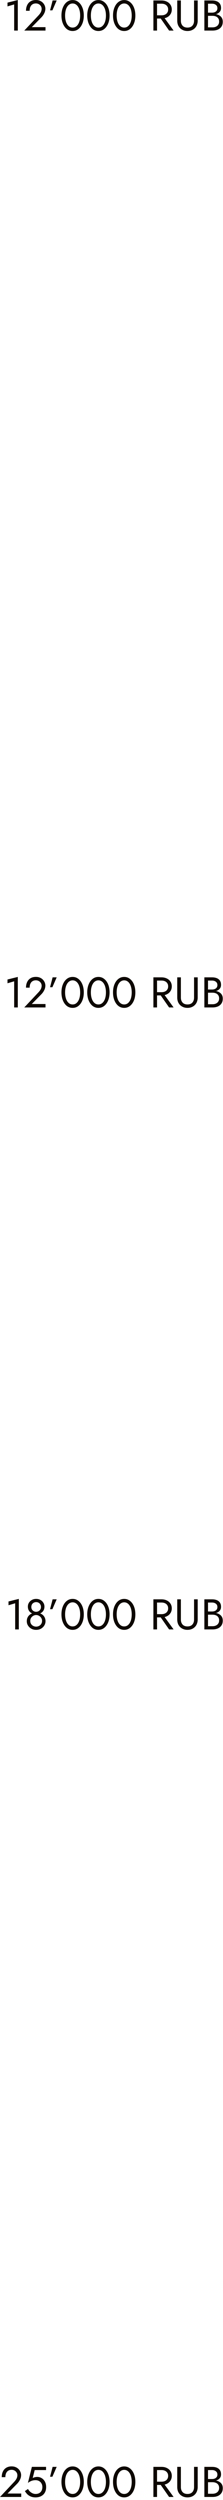 <?xml version="1.0" encoding="UTF-8"?> <svg xmlns="http://www.w3.org/2000/svg" viewBox="0 0 124.353 1393.305" fill="none"><path d="M4.178 3.572V1.462L9.932 0.024V17.046H7.894V2.469L4.178 3.572Z" fill="#0D0802"></path><path d="M13.533 17.046L21.468 8.583C21.836 8.183 22.148 7.792 22.403 7.408C22.675 7.009 22.875 6.609 23.003 6.21C23.147 5.794 23.219 5.362 23.219 4.915C23.219 4.547 23.147 4.188 23.003 3.836C22.859 3.484 22.643 3.165 22.356 2.877C22.084 2.589 21.748 2.358 21.349 2.182C20.949 2.006 20.493 1.918 19.982 1.918C19.263 1.918 18.639 2.086 18.112 2.421C17.6 2.741 17.209 3.213 16.937 3.836C16.665 4.443 16.53 5.171 16.53 6.018H14.492C14.492 4.819 14.708 3.772 15.139 2.877C15.571 1.966 16.194 1.263 17.009 0.767C17.84 0.256 18.831 0 19.982 0C20.909 0 21.708 0.16 22.379 0.479C23.051 0.783 23.602 1.183 24.034 1.678C24.465 2.158 24.785 2.677 24.993 3.237C25.201 3.796 25.304 4.331 25.304 4.843C25.304 5.706 25.097 6.561 24.681 7.408C24.266 8.255 23.73 9.015 23.075 9.686L17.728 15.128H25.376V17.046H13.533Z" fill="#0D0802"></path><path d="M29.34 0.264H31.618L29.22 5.778H27.902L29.34 0.264Z" fill="#0D0802"></path><path d="M36.302 8.655C36.302 9.63 36.398 10.533 36.59 11.364C36.782 12.179 37.062 12.891 37.429 13.498C37.797 14.089 38.236 14.553 38.748 14.888C39.275 15.208 39.859 15.368 40.498 15.368C41.153 15.368 41.737 15.208 42.248 14.888C42.76 14.553 43.199 14.089 43.567 13.498C43.934 12.891 44.214 12.179 44.406 11.364C44.598 10.533 44.694 9.63 44.694 8.655C44.694 7.68 44.598 6.785 44.406 5.97C44.214 5.139 43.934 4.427 43.567 3.836C43.199 3.229 42.76 2.765 42.248 2.445C41.737 2.11 41.153 1.942 40.498 1.942C39.859 1.942 39.275 2.11 38.748 2.445C38.236 2.765 37.797 3.229 37.429 3.836C37.062 4.427 36.782 5.139 36.59 5.97C36.398 6.785 36.302 7.68 36.302 8.655ZM34.264 8.655C34.264 6.977 34.528 5.49 35.056 4.196C35.583 2.901 36.31 1.886 37.237 1.151C38.18 0.4 39.267 0.024 40.498 0.024C41.729 0.024 42.807 0.4 43.735 1.151C44.678 1.886 45.413 2.901 45.94 4.196C46.468 5.49 46.731 6.977 46.731 8.655C46.731 10.333 46.468 11.82 45.94 13.114C45.413 14.409 44.678 15.432 43.735 16.183C42.807 16.918 41.729 17.286 40.498 17.286C39.267 17.286 38.18 16.918 37.237 16.183C36.31 15.432 35.583 14.409 35.056 13.114C34.528 11.82 34.264 10.333 34.264 8.655Z" fill="#0D0802"></path><path d="M50.678 8.655C50.678 9.63 50.774 10.533 50.966 11.364C51.157 12.179 51.437 12.891 51.805 13.498C52.172 14.089 52.612 14.553 53.124 14.888C53.651 15.208 54.234 15.368 54.874 15.368C55.529 15.368 56.112 15.208 56.624 14.888C57.135 14.553 57.575 14.089 57.942 13.498C58.31 12.891 58.59 12.179 58.782 11.364C58.973 10.533 59.069 9.63 59.069 8.655C59.069 7.68 58.973 6.785 58.782 5.97C58.59 5.139 58.31 4.427 57.942 3.836C57.575 3.229 57.135 2.765 56.624 2.445C56.112 2.11 55.529 1.942 54.874 1.942C54.234 1.942 53.651 2.11 53.124 2.445C52.612 2.765 52.172 3.229 51.805 3.836C51.437 4.427 51.157 5.139 50.966 5.97C50.774 6.785 50.678 7.68 50.678 8.655ZM48.64 8.655C48.64 6.977 48.904 5.49 49.431 4.196C49.959 2.901 50.686 1.886 51.613 1.151C52.556 0.4 53.643 0.024 54.874 0.024C56.104 0.024 57.183 0.4 58.11 1.151C59.053 1.886 59.788 2.901 60.316 4.196C60.843 5.49 61.107 6.977 61.107 8.655C61.107 10.333 60.843 11.82 60.316 13.114C59.788 14.409 59.053 15.432 58.11 16.183C57.183 16.918 56.104 17.286 54.874 17.286C53.643 17.286 52.556 16.918 51.613 16.183C50.686 15.432 49.959 14.409 49.431 13.114C48.904 11.82 48.64 10.333 48.64 8.655Z" fill="#0D0802"></path><path d="M65.054 8.655C65.054 9.63 65.149 10.533 65.341 11.364C65.533 12.179 65.813 12.891 66.18 13.498C66.548 14.089 66.988 14.553 67.499 14.888C68.026 15.208 68.61 15.368 69.249 15.368C69.904 15.368 70.488 15.208 70.999 14.888C71.511 14.553 71.95 14.089 72.318 13.498C72.686 12.891 72.965 12.179 73.157 11.364C73.349 10.533 73.445 9.63 73.445 8.655C73.445 7.68 73.349 6.785 73.157 5.97C72.965 5.139 72.686 4.427 72.318 3.836C71.95 3.229 71.511 2.765 70.999 2.445C70.488 2.11 69.904 1.942 69.249 1.942C68.61 1.942 68.026 2.11 67.499 2.445C66.988 2.765 66.548 3.229 66.18 3.836C65.813 4.427 65.533 5.139 65.341 5.97C65.149 6.785 65.054 7.68 65.054 8.655ZM63.016 8.655C63.016 6.977 63.279 5.49 63.807 4.196C64.334 2.901 65.062 1.886 65.988 1.151C66.932 0.4 68.018 0.024 69.249 0.024C70.48 0.024 71.559 0.4 72.486 1.151C73.429 1.886 74.164 2.901 74.691 4.196C75.219 5.49 75.483 6.977 75.483 8.655C75.483 10.333 75.219 11.82 74.691 13.114C74.164 14.409 73.429 15.432 72.486 16.183C71.559 16.918 70.48 17.286 69.249 17.286C68.018 17.286 66.932 16.918 65.988 16.183C65.062 15.432 64.334 14.409 63.807 13.114C63.279 11.82 63.016 10.333 63.016 8.655Z" fill="#0D0802"></path><path d="M88.535 8.775H90.813L96.806 17.046H94.289L88.535 8.775ZM85.538 0.264H87.576V17.046H85.538V0.264ZM86.665 2.062V0.264H90.093C91.18 0.264 92.147 0.472 92.994 0.887C93.857 1.287 94.537 1.862 95.032 2.613C95.544 3.364 95.799 4.26 95.799 5.298C95.799 6.321 95.544 7.216 95.032 7.984C94.537 8.735 93.857 9.318 92.994 9.734C92.147 10.133 91.18 10.333 90.093 10.333H86.665V8.535H90.093C90.813 8.535 91.444 8.407 91.987 8.151C92.547 7.896 92.978 7.528 93.282 7.049C93.602 6.569 93.762 5.986 93.762 5.298C93.762 4.611 93.602 4.028 93.282 3.548C92.978 3.069 92.547 2.701 91.987 2.445C91.444 2.19 90.813 2.062 90.093 2.062H86.665Z" fill="#0D0802"></path><path d="M98.834 0.264H100.872V11.532C100.872 12.683 101.184 13.61 101.807 14.313C102.43 15.016 103.341 15.368 104.54 15.368C105.739 15.368 106.65 15.016 107.273 14.313C107.896 13.61 108.208 12.683 108.208 11.532V0.264H110.246V11.532C110.246 12.363 110.11 13.13 109.838 13.834C109.583 14.537 109.199 15.144 108.688 15.656C108.192 16.167 107.593 16.567 106.889 16.854C106.186 17.142 105.403 17.286 104.54 17.286C103.677 17.286 102.894 17.142 102.19 16.854C101.487 16.567 100.88 16.167 100.368 15.656C99.873 15.144 99.489 14.537 99.217 13.834C98.962 13.13 98.834 12.363 98.834 11.532V0.264Z" fill="#0D0802"></path><path d="M115.568 8.175V7.049H118.277C118.836 7.049 119.34 6.953 119.787 6.761C120.235 6.569 120.587 6.289 120.842 5.922C121.098 5.554 121.226 5.107 121.226 4.579C121.226 3.78 120.946 3.165 120.387 2.733C119.827 2.286 119.124 2.062 118.277 2.062H115.999V15.248H118.517C119.236 15.248 119.867 15.12 120.411 14.864C120.97 14.609 121.402 14.241 121.705 13.762C122.025 13.282 122.185 12.699 122.185 12.011C122.185 11.5 122.097 11.044 121.921 10.645C121.745 10.245 121.49 9.91 121.154 9.638C120.834 9.366 120.451 9.166 120.003 9.039C119.556 8.895 119.06 8.823 118.517 8.823H115.568V7.696H118.517C119.332 7.696 120.083 7.784 120.77 7.96C121.458 8.136 122.057 8.407 122.568 8.775C123.096 9.126 123.504 9.582 123.791 10.141C124.079 10.701 124.223 11.364 124.223 12.131C124.223 13.234 123.967 14.153 123.456 14.888C122.96 15.608 122.281 16.151 121.418 16.519C120.571 16.87 119.604 17.046 118.517 17.046H113.961V0.264H118.277C119.284 0.264 120.155 0.416 120.89 0.719C121.642 1.023 122.225 1.486 122.64 2.11C123.056 2.717 123.264 3.5 123.264 4.459C123.264 5.243 123.056 5.914 122.64 6.473C122.225 7.033 121.642 7.456 120.89 7.744C120.155 8.032 119.284 8.175 118.277 8.175H115.568Z" fill="#0D0802"></path><path d="M4.178 548.003V545.893L9.932 544.454V561.477H7.894V546.899L4.178 548.003Z" fill="#0D0802"></path><path d="M13.533 561.477L21.468 553.014C21.836 552.615 22.148 552.223 22.403 551.838C22.675 551.439 22.875 551.039 23.003 550.64C23.147 550.225 23.219 549.793 23.219 549.346C23.219 548.979 23.147 548.619 23.003 548.267C22.859 547.915 22.643 547.596 22.356 547.308C22.084 547.019 21.748 546.789 21.349 546.612C20.949 546.437 20.493 546.35 19.982 546.35C19.263 546.35 18.639 546.517 18.112 546.852C17.6 547.171 17.209 547.643 16.937 548.267C16.665 548.874 16.53 549.601 16.53 550.447H14.492C14.492 549.249 14.708 548.202 15.139 547.308C15.571 546.397 16.194 545.693 17.009 545.198C17.84 544.687 18.831 544.432 19.982 544.432C20.909 544.432 21.708 544.592 22.379 544.911C23.051 545.213 23.602 545.613 24.034 546.11C24.465 546.589 24.785 547.109 24.993 547.668C25.201 548.227 25.304 548.762 25.304 549.274C25.304 550.138 25.097 550.992 24.681 551.838C24.266 552.687 23.73 553.446 23.075 554.115L17.728 559.559H25.376V561.477H13.533Z" fill="#0D0802"></path><path d="M29.34 544.694H31.618L29.22 550.208H27.902L29.34 544.694Z" fill="#0D0802"></path><path d="M36.302 553.087C36.302 554.06 36.398 554.964 36.59 555.796C36.782 556.61 37.062 557.322 37.429 557.928C37.797 558.52 38.236 558.985 38.748 559.319C39.275 559.639 39.859 559.799 40.498 559.799C41.153 559.799 41.737 559.639 42.248 559.319C42.76 558.985 43.199 558.52 43.567 557.928C43.934 557.322 44.214 556.61 44.406 555.796C44.598 554.964 44.694 554.06 44.694 553.087C44.694 552.11 44.598 551.216 44.406 550.4C44.214 549.568 43.934 548.859 43.567 548.267C43.199 547.661 42.76 547.196 42.248 546.876C41.737 546.539 41.153 546.372 40.498 546.372C39.859 546.372 39.275 546.539 38.748 546.876C38.236 547.196 37.797 547.661 37.429 548.267C37.062 548.859 36.782 549.568 36.59 550.4C36.398 551.216 36.302 552.11 36.302 553.087ZM34.264 553.087C34.264 551.409 34.528 549.92 35.056 548.627C35.583 547.331 36.31 546.317 37.237 545.581C38.18 544.831 39.267 544.454 40.498 544.454C41.729 544.454 42.807 544.831 43.735 545.581C44.678 546.317 45.413 547.331 45.94 548.627C46.468 549.92 46.731 551.409 46.731 553.087C46.731 554.765 46.468 556.25 45.94 557.544C45.413 558.84 44.678 559.864 43.735 560.613C42.807 561.349 41.729 561.716 40.498 561.716C39.267 561.716 38.18 561.349 37.237 560.613C36.31 559.864 35.583 558.84 35.056 557.544C34.528 556.25 34.264 554.765 34.264 553.087Z" fill="#0D0802"></path><path d="M50.678 553.087C50.678 554.06 50.774 554.964 50.966 555.796C51.157 556.61 51.437 557.322 51.805 557.928C52.172 558.52 52.612 558.985 53.124 559.319C53.651 559.639 54.234 559.799 54.874 559.799C55.529 559.799 56.112 559.639 56.624 559.319C57.135 558.985 57.575 558.52 57.942 557.928C58.31 557.322 58.59 556.61 58.782 555.796C58.973 554.964 59.069 554.06 59.069 553.087C59.069 552.11 58.973 551.216 58.782 550.4C58.59 549.568 58.31 548.859 57.942 548.267C57.575 547.661 57.135 547.196 56.624 546.876C56.112 546.539 55.529 546.372 54.874 546.372C54.234 546.372 53.651 546.539 53.124 546.876C52.612 547.196 52.172 547.661 51.805 548.267C51.437 548.859 51.157 549.568 50.966 550.4C50.774 551.216 50.678 552.11 50.678 553.087ZM48.64 553.087C48.64 551.409 48.904 549.92 49.431 548.627C49.959 547.331 50.686 546.317 51.613 545.581C52.556 544.831 53.643 544.454 54.874 544.454C56.104 544.454 57.183 544.831 58.11 545.581C59.053 546.317 59.788 547.331 60.316 548.627C60.843 549.92 61.107 551.409 61.107 553.087C61.107 554.765 60.843 556.25 60.316 557.544C59.788 558.84 59.053 559.864 58.11 560.613C57.183 561.349 56.104 561.716 54.874 561.716C53.643 561.716 52.556 561.349 51.613 560.613C50.686 559.864 49.959 558.84 49.431 557.544C48.904 556.25 48.64 554.765 48.64 553.087Z" fill="#0D0802"></path><path d="M65.054 553.087C65.054 554.06 65.149 554.964 65.341 555.796C65.533 556.61 65.813 557.322 66.18 557.928C66.548 558.52 66.988 558.985 67.499 559.319C68.026 559.639 68.61 559.799 69.249 559.799C69.904 559.799 70.488 559.639 70.999 559.319C71.511 558.985 71.95 558.52 72.318 557.928C72.686 557.322 72.965 556.61 73.157 555.796C73.349 554.964 73.445 554.06 73.445 553.087C73.445 552.11 73.349 551.216 73.157 550.4C72.965 549.568 72.686 548.859 72.318 548.267C71.95 547.661 71.511 547.196 70.999 546.876C70.488 546.539 69.904 546.372 69.249 546.372C68.61 546.372 68.026 546.539 67.499 546.876C66.988 547.196 66.548 547.661 66.18 548.267C65.813 548.859 65.533 549.568 65.341 550.4C65.149 551.216 65.054 552.11 65.054 553.087ZM63.016 553.087C63.016 551.409 63.279 549.92 63.807 548.627C64.334 547.331 65.062 546.317 65.988 545.581C66.932 544.831 68.018 544.454 69.249 544.454C70.48 544.454 71.559 544.831 72.486 545.581C73.429 546.317 74.164 547.331 74.691 548.627C75.219 549.92 75.483 551.409 75.483 553.087C75.483 554.765 75.219 556.25 74.691 557.544C74.164 558.84 73.429 559.864 72.486 560.613C71.559 561.349 70.48 561.716 69.249 561.716C68.018 561.716 66.932 561.349 65.988 560.613C65.062 559.864 64.334 558.84 63.807 557.544C63.279 556.25 63.016 554.765 63.016 553.087Z" fill="#0D0802"></path><path d="M88.535 553.206H90.813L96.806 561.477H94.289L88.535 553.206ZM85.538 544.694H87.576V561.477H85.538V544.694ZM86.665 546.492V544.694H90.093C91.18 544.694 92.147 544.901 92.994 545.318C93.857 545.718 94.537 546.292 95.032 547.044C95.544 547.795 95.799 548.689 95.799 549.728C95.799 550.752 95.544 551.648 95.032 552.415C94.537 553.167 93.857 553.748 92.994 554.165C92.147 554.565 91.18 554.765 90.093 554.765H86.665V552.967H90.093C90.813 552.967 91.444 552.837 91.987 552.582C92.547 552.328 92.978 551.958 93.282 551.479C93.602 550.999 93.762 550.417 93.762 549.728C93.762 549.041 93.602 548.46 93.282 547.98C92.978 547.501 92.547 547.131 91.987 546.876C91.444 546.619 90.813 546.492 90.093 546.492H86.665Z" fill="#0D0802"></path><path d="M98.834 544.694H100.872V555.963C100.872 557.114 101.184 558.041 101.807 558.745C102.43 559.447 103.341 559.799 104.54 559.799C105.739 559.799 106.65 559.447 107.273 558.745C107.896 558.041 108.208 557.114 108.208 555.963V544.694H110.246V555.963C110.246 556.795 110.11 557.561 109.838 558.265C109.583 558.967 109.199 559.574 108.688 560.086C108.192 560.598 107.593 560.997 106.889 561.284C106.186 561.574 105.403 561.716 104.54 561.716C103.677 561.716 102.894 561.574 102.19 561.284C101.487 560.997 100.88 560.598 100.368 560.086C99.873 559.574 99.489 558.967 99.217 558.265C98.962 557.561 98.834 556.795 98.834 555.963V544.694Z" fill="#0D0802"></path><path d="M115.568 552.607V551.479H118.277C118.836 551.479 119.34 551.384 119.787 551.191C120.235 550.999 120.587 550.719 120.842 550.352C121.098 549.985 121.226 549.538 121.226 549.009C121.226 548.21 120.946 547.596 120.387 547.164C119.827 546.717 119.124 546.492 118.277 546.492H115.999V559.679H118.517C119.236 559.679 119.867 559.551 120.411 559.294C120.97 559.04 121.402 558.673 121.705 558.193C122.025 557.714 122.185 557.129 122.185 556.443C122.185 555.931 122.097 555.476 121.921 555.077C121.745 554.677 121.49 554.34 121.154 554.068C120.834 553.796 120.451 553.596 120.003 553.469C119.556 553.326 119.06 553.254 118.517 553.254H115.568V552.128H118.517C119.332 552.128 120.083 552.215 120.77 552.39C121.458 552.567 122.057 552.837 122.568 553.206C123.096 553.556 123.504 554.013 123.791 554.572C124.079 555.132 124.223 555.796 124.223 556.563C124.223 557.664 123.967 558.585 123.456 559.319C122.96 560.038 122.281 560.583 121.418 560.95C120.571 561.302 119.604 561.477 118.517 561.477H113.961V544.694H118.277C119.284 544.694 120.155 544.846 120.89 545.151C121.642 545.453 122.225 545.918 122.64 546.539C123.056 547.149 123.264 547.93 123.264 548.889C123.264 549.673 123.056 550.345 122.64 550.904C122.225 551.464 121.642 551.888 120.89 552.175C120.155 552.462 119.284 552.607 118.277 552.607H115.568Z" fill="#0D0802"></path><path d="M4.74 894.642V892.532L10.494 891.093V908.116H8.456V893.538L4.74 894.642Z" fill="#0D0802"></path><path d="M15.533 895.383C15.533 894.584 15.733 893.865 16.133 893.226C16.548 892.572 17.099 892.052 17.787 891.668C18.49 891.283 19.281 891.093 20.16 891.093C21.039 891.093 21.823 891.283 22.51 891.668C23.213 892.052 23.765 892.572 24.164 893.226C24.58 893.865 24.787 894.584 24.787 895.383C24.787 896.04 24.676 896.632 24.452 897.159C24.228 897.671 23.908 898.11 23.493 898.477C23.093 898.844 22.606 899.124 22.03 899.316C21.471 899.508 20.848 899.603 20.16 899.603C19.473 899.603 18.842 899.508 18.266 899.316C17.707 899.124 17.219 898.844 16.804 898.477C16.404 898.11 16.093 897.671 15.869 897.159C15.645 896.632 15.533 896.04 15.533 895.383ZM17.475 895.623C17.475 896.152 17.595 896.614 17.835 897.014C18.09 897.413 18.418 897.725 18.818 897.95C19.233 898.172 19.681 898.285 20.16 898.285C20.64 898.285 21.079 898.172 21.479 897.95C21.894 897.725 22.222 897.413 22.462 897.014C22.718 896.614 22.845 896.152 22.845 895.623C22.845 895.096 22.726 894.624 22.486 894.21C22.262 893.793 21.95 893.473 21.551 893.251C21.151 893.011 20.688 892.891 20.16 892.891C19.649 892.891 19.185 893.011 18.77 893.251C18.37 893.473 18.05 893.793 17.811 894.21C17.587 894.624 17.475 895.096 17.475 895.623ZM14.934 903.559C14.934 902.792 15.07 902.113 15.341 901.521C15.629 900.914 16.013 900.41 16.492 900.01C16.988 899.596 17.547 899.284 18.17 899.076C18.81 898.869 19.473 898.764 20.16 898.764C20.848 898.764 21.503 898.869 22.126 899.076C22.766 899.284 23.325 899.596 23.804 900.01C24.3 900.41 24.684 900.914 24.955 901.521C25.243 902.113 25.387 902.792 25.387 903.559C25.387 904.215 25.251 904.83 24.979 905.406C24.724 905.981 24.356 906.493 23.876 906.94C23.413 907.386 22.861 907.739 22.222 907.996C21.599 908.235 20.912 908.355 20.16 908.355C19.409 908.355 18.714 908.235 18.074 907.996C17.451 907.739 16.9 907.386 16.42 906.94C15.957 906.493 15.589 905.981 15.317 905.406C15.062 904.83 14.934 904.215 14.934 903.559ZM16.876 903.319C16.876 904.008 17.028 904.59 17.331 905.069C17.651 905.549 18.058 905.916 18.554 906.173C19.065 906.428 19.601 906.555 20.16 906.555C20.72 906.555 21.247 906.428 21.743 906.173C22.254 905.916 22.662 905.549 22.965 905.069C23.285 904.59 23.445 904.008 23.445 903.319C23.445 902.712 23.285 902.168 22.965 901.688C22.662 901.194 22.254 900.802 21.743 900.515C21.247 900.227 20.72 900.083 20.16 900.083C19.601 900.083 19.065 900.227 18.554 900.515C18.058 900.802 17.651 901.194 17.331 901.688C17.028 902.168 16.876 902.712 16.876 903.319Z" fill="#0D0802"></path><path d="M29.34 891.333H31.618L29.22 896.846H27.902L29.34 891.333Z" fill="#0D0802"></path><path d="M36.302 899.723C36.302 900.699 36.398 901.601 36.59 902.432C36.782 903.246 37.062 903.958 37.429 904.567C37.797 905.157 38.236 905.621 38.748 905.956C39.275 906.275 39.859 906.435 40.498 906.435C41.153 906.435 41.737 906.275 42.248 905.956C42.76 905.621 43.199 905.157 43.567 904.567C43.934 903.958 44.214 903.246 44.406 902.432C44.598 901.601 44.694 900.699 44.694 899.723C44.694 898.749 44.598 897.853 44.406 897.039C44.214 896.207 43.934 895.496 43.567 894.904C43.199 894.297 42.76 893.833 42.248 893.513C41.737 893.178 41.153 893.011 40.498 893.011C39.859 893.011 39.275 893.178 38.748 893.513C38.236 893.833 37.797 894.297 37.429 894.904C37.062 895.496 36.782 896.207 36.59 897.039C36.398 897.853 36.302 898.749 36.302 899.723ZM34.264 899.723C34.264 898.045 34.528 896.559 35.056 895.263C35.583 893.97 36.31 892.954 37.237 892.219C38.18 891.468 39.267 891.093 40.498 891.093C41.729 891.093 42.807 891.468 43.735 892.219C44.678 892.954 45.413 893.97 45.94 895.263C46.468 896.559 46.731 898.045 46.731 899.723C46.731 901.401 46.468 902.887 45.94 904.183C45.413 905.476 44.678 906.5 43.735 907.252C42.807 907.986 41.729 908.355 40.498 908.355C39.267 908.355 38.18 907.986 37.237 907.252C36.31 906.5 35.583 905.476 35.056 904.183C34.528 902.887 34.264 901.401 34.264 899.723Z" fill="#0D0802"></path><path d="M50.678 899.723C50.678 900.699 50.774 901.601 50.966 902.432C51.157 903.246 51.437 903.958 51.805 904.567C52.172 905.157 52.612 905.621 53.124 905.956C53.651 906.275 54.234 906.435 54.874 906.435C55.529 906.435 56.112 906.275 56.624 905.956C57.135 905.621 57.575 905.157 57.942 904.567C58.31 903.958 58.59 903.246 58.782 902.432C58.973 901.601 59.069 900.699 59.069 899.723C59.069 898.749 58.973 897.853 58.782 897.039C58.59 896.207 58.31 895.496 57.942 894.904C57.575 894.297 57.135 893.833 56.624 893.513C56.112 893.178 55.529 893.011 54.874 893.011C54.234 893.011 53.651 893.178 53.124 893.513C52.612 893.833 52.172 894.297 51.805 894.904C51.437 895.496 51.157 896.207 50.966 897.039C50.774 897.853 50.678 898.749 50.678 899.723ZM48.64 899.723C48.64 898.045 48.904 896.559 49.431 895.263C49.959 893.97 50.686 892.954 51.613 892.219C52.556 891.468 53.643 891.093 54.874 891.093C56.104 891.093 57.183 891.468 58.11 892.219C59.053 892.954 59.788 893.97 60.316 895.263C60.843 896.559 61.107 898.045 61.107 899.723C61.107 901.401 60.843 902.887 60.316 904.183C59.788 905.476 59.053 906.5 58.11 907.252C57.183 907.986 56.104 908.355 54.874 908.355C53.643 908.355 52.556 907.986 51.613 907.252C50.686 906.5 49.959 905.476 49.431 904.183C48.904 902.887 48.64 901.401 48.64 899.723Z" fill="#0D0802"></path><path d="M65.054 899.723C65.054 900.699 65.149 901.601 65.341 902.432C65.533 903.246 65.813 903.958 66.18 904.567C66.548 905.157 66.988 905.621 67.499 905.956C68.026 906.275 68.61 906.435 69.249 906.435C69.904 906.435 70.488 906.275 70.999 905.956C71.511 905.621 71.95 905.157 72.318 904.567C72.686 903.958 72.965 903.246 73.157 902.432C73.349 901.601 73.445 900.699 73.445 899.723C73.445 898.749 73.349 897.853 73.157 897.039C72.965 896.207 72.686 895.496 72.318 894.904C71.95 894.297 71.511 893.833 70.999 893.513C70.488 893.178 69.904 893.011 69.249 893.011C68.61 893.011 68.026 893.178 67.499 893.513C66.988 893.833 66.548 894.297 66.18 894.904C65.813 895.496 65.533 896.207 65.341 897.039C65.149 897.853 65.054 898.749 65.054 899.723ZM63.016 899.723C63.016 898.045 63.279 896.559 63.807 895.263C64.334 893.97 65.062 892.954 65.988 892.219C66.932 891.468 68.018 891.093 69.249 891.093C70.48 891.093 71.559 891.468 72.486 892.219C73.429 892.954 74.164 893.97 74.691 895.263C75.219 896.559 75.483 898.045 75.483 899.723C75.483 901.401 75.219 902.887 74.691 904.183C74.164 905.476 73.429 906.5 72.486 907.252C71.559 907.986 70.48 908.355 69.249 908.355C68.018 908.355 66.932 907.986 65.988 907.252C65.062 906.5 64.334 905.476 63.807 904.183C63.279 902.887 63.016 901.401 63.016 899.723Z" fill="#0D0802"></path><path d="M88.535 899.843H90.813L96.806 908.116H94.289L88.535 899.843ZM85.538 891.333H87.576V908.116H85.538V891.333ZM86.665 893.131V891.333H90.093C91.18 891.333 92.147 891.54 92.994 891.955C93.857 892.354 94.537 892.931 95.032 893.683C95.544 894.432 95.799 895.328 95.799 896.367C95.799 897.391 95.544 898.285 95.032 899.051C94.537 899.803 93.857 900.387 92.994 900.802C92.147 901.201 91.18 901.401 90.093 901.401H86.665V899.603H90.093C90.813 899.603 91.444 899.476 91.987 899.219C92.547 898.964 92.978 898.597 93.282 898.117C93.602 897.638 93.762 897.054 93.762 896.367C93.762 895.68 93.602 895.096 93.282 894.617C92.978 894.137 92.547 893.77 91.987 893.513C91.444 893.258 90.813 893.131 90.093 893.131H86.665Z" fill="#0D0802"></path><path d="M98.834 891.333H100.872V902.6C100.872 903.751 101.184 904.677 101.807 905.381C102.43 906.086 103.341 906.435 104.54 906.435C105.739 906.435 106.65 906.086 107.273 905.381C107.896 904.677 108.208 903.751 108.208 902.6V891.333H110.246V902.6C110.246 903.431 110.11 904.198 109.838 904.902C109.583 905.606 109.199 906.213 108.688 906.725C108.192 907.237 107.593 907.636 106.889 907.923C106.186 908.211 105.403 908.355 104.54 908.355C103.677 908.355 102.894 908.211 102.19 907.923C101.487 907.636 100.88 907.237 100.368 906.725C99.873 906.213 99.489 905.606 99.217 904.902C98.962 904.198 98.834 903.431 98.834 902.6V891.333Z" fill="#0D0802"></path><path d="M115.568 899.244V898.117H118.277C118.836 898.117 119.34 898.02 119.787 897.83C120.235 897.638 120.587 897.358 120.842 896.991C121.098 896.622 121.226 896.175 121.226 895.648C121.226 894.849 120.946 894.232 120.387 893.803C119.827 893.353 119.124 893.131 118.277 893.131H115.999V906.315H118.517C119.236 906.315 119.867 906.188 120.411 905.933C120.97 905.676 121.402 905.309 121.705 904.83C122.025 904.35 122.185 903.768 122.185 903.079C122.185 902.567 122.097 902.113 121.921 901.713C121.745 901.314 121.49 900.979 121.154 900.707C120.834 900.435 120.451 900.235 120.003 900.108C119.556 899.963 119.06 899.89 118.517 899.89H115.568V898.764H118.517C119.332 898.764 120.083 898.852 120.77 899.029C121.458 899.204 122.057 899.476 122.568 899.843C123.096 900.195 123.504 900.649 123.791 901.209C124.079 901.768 124.223 902.432 124.223 903.199C124.223 904.303 123.967 905.222 123.456 905.956C122.96 906.675 122.281 907.219 121.418 907.586C120.571 907.938 119.604 908.116 118.517 908.116H113.961V891.333H118.277C119.284 891.333 120.155 891.483 120.89 891.787C121.642 892.092 122.225 892.554 122.64 893.178C123.056 893.785 123.264 894.569 123.264 895.528C123.264 896.312 123.056 896.981 122.64 897.541C122.225 898.1 121.642 898.525 120.89 898.812C120.155 899.099 119.284 899.244 118.277 899.244H115.568Z" fill="#0D0802"></path><path d="M0 1391.61L7.936 1383.145C8.303 1382.745 8.615 1382.356 8.871 1381.971C9.142 1381.572 9.342 1381.172 9.47 1380.773C9.614 1380.356 9.686 1379.926 9.686 1379.477C9.686 1379.11 9.614 1378.75 9.47 1378.398C9.326 1378.048 9.11 1377.729 8.823 1377.439C8.551 1377.152 8.215 1376.92 7.816 1376.745C7.416 1376.568 6.961 1376.48 6.449 1376.48C5.73 1376.48 5.107 1376.648 4.579 1376.985C4.068 1377.304 3.676 1377.776 3.404 1378.398C3.133 1379.007 2.997 1379.734 2.997 1380.58H0.959C0.959 1379.382 1.175 1378.336 1.606 1377.439C2.038 1376.528 2.661 1375.826 3.476 1375.329C4.307 1374.82 5.298 1374.563 6.449 1374.563C7.376 1374.563 8.175 1374.722 8.847 1375.042C9.518 1375.347 10.069 1375.746 10.501 1376.241C10.933 1376.72 11.252 1377.239 11.46 1377.799C11.668 1378.358 11.772 1378.895 11.772 1379.407C11.772 1380.268 11.564 1381.125 11.148 1381.971C10.733 1382.818 10.197 1383.577 9.542 1384.249L4.196 1389.692H11.844V1391.61H0Z" fill="#0D0802"></path><path d="M25.733 1386.094C25.733 1387.053 25.581 1387.894 25.278 1388.613C24.974 1389.332 24.55 1389.932 24.007 1390.411C23.464 1390.891 22.84 1391.25 22.137 1391.49C21.434 1391.73 20.674 1391.85 19.859 1391.85C18.836 1391.85 17.941 1391.69 17.174 1391.37C16.423 1391.05 15.776 1390.626 15.232 1390.099C14.705 1389.555 14.257 1388.963 13.89 1388.324L15.616 1387.15C15.871 1387.63 16.207 1388.084 16.623 1388.516C17.054 1388.933 17.55 1389.275 18.109 1389.547C18.669 1389.802 19.252 1389.932 19.859 1389.932C20.658 1389.932 21.338 1389.772 21.897 1389.452C22.457 1389.133 22.88 1388.683 23.168 1388.109C23.472 1387.532 23.623 1386.863 23.623 1386.094C23.623 1385.327 23.456 1384.656 23.12 1384.081C22.8 1383.504 22.353 1383.057 21.777 1382.738C21.218 1382.418 20.579 1382.258 19.859 1382.258C19.332 1382.258 18.844 1382.306 18.397 1382.403C17.965 1382.483 17.526 1382.635 17.078 1382.858C16.647 1383.065 16.143 1383.37 15.568 1383.769L17.773 1374.827H25.685V1376.625H19.356L18.229 1381.06C18.629 1380.853 19.036 1380.7 19.452 1380.605C19.883 1380.493 20.307 1380.436 20.722 1380.436C21.681 1380.436 22.537 1380.675 23.288 1381.157C24.055 1381.637 24.654 1382.298 25.086 1383.145C25.517 1383.994 25.733 1384.975 25.733 1386.094Z" fill="#0D0802"></path><path d="M29.34 1374.827H31.618L29.22 1380.341H27.902L29.34 1374.827Z" fill="#0D0802"></path><path d="M36.302 1383.217C36.302 1384.194 36.398 1385.095 36.59 1385.927C36.782 1386.743 37.062 1387.452 37.429 1388.061C37.797 1388.653 38.236 1389.115 38.748 1389.452C39.275 1389.772 39.859 1389.932 40.498 1389.932C41.153 1389.932 41.737 1389.772 42.248 1389.452C42.76 1389.115 43.199 1388.653 43.567 1388.061C43.934 1387.452 44.214 1386.743 44.406 1385.927C44.598 1385.095 44.694 1384.194 44.694 1383.217C44.694 1382.243 44.598 1381.347 44.406 1380.533C44.214 1379.701 43.934 1378.99 43.567 1378.398C43.199 1377.791 42.76 1377.327 42.248 1377.007C41.737 1376.673 41.153 1376.505 40.498 1376.505C39.859 1376.505 39.275 1376.673 38.748 1377.007C38.236 1377.327 37.797 1377.791 37.429 1378.398C37.062 1378.99 36.782 1379.701 36.59 1380.533C36.398 1381.347 36.302 1382.243 36.302 1383.217ZM34.264 1383.217C34.264 1381.539 34.528 1380.053 35.056 1378.758C35.583 1377.464 36.31 1376.448 37.237 1375.714C38.18 1374.962 39.267 1374.587 40.498 1374.587C41.729 1374.587 42.807 1374.962 43.735 1375.714C44.678 1376.448 45.413 1377.464 45.94 1378.758C46.468 1380.053 46.731 1381.539 46.731 1383.217C46.731 1384.895 46.468 1386.383 45.94 1387.677C45.413 1388.973 44.678 1389.994 43.735 1390.746C42.807 1391.48 41.729 1391.85 40.498 1391.85C39.267 1391.85 38.18 1391.48 37.237 1390.746C36.31 1389.994 35.583 1388.973 35.056 1387.677C34.528 1386.383 34.264 1384.895 34.264 1383.217Z" fill="#0D0802"></path><path d="M50.678 1383.217C50.678 1384.194 50.774 1385.095 50.966 1385.927C51.157 1386.743 51.437 1387.452 51.805 1388.061C52.172 1388.653 52.612 1389.115 53.124 1389.452C53.651 1389.772 54.234 1389.932 54.874 1389.932C55.529 1389.932 56.112 1389.772 56.624 1389.452C57.135 1389.115 57.575 1388.653 57.942 1388.061C58.31 1387.452 58.59 1386.743 58.782 1385.927C58.973 1385.095 59.069 1384.194 59.069 1383.217C59.069 1382.243 58.973 1381.347 58.782 1380.533C58.59 1379.701 58.31 1378.99 57.942 1378.398C57.575 1377.791 57.135 1377.327 56.624 1377.007C56.112 1376.673 55.529 1376.505 54.874 1376.505C54.234 1376.505 53.651 1376.673 53.124 1377.007C52.612 1377.327 52.172 1377.791 51.805 1378.398C51.437 1378.99 51.157 1379.701 50.966 1380.533C50.774 1381.347 50.678 1382.243 50.678 1383.217ZM48.64 1383.217C48.64 1381.539 48.904 1380.053 49.431 1378.758C49.959 1377.464 50.686 1376.448 51.613 1375.714C52.556 1374.962 53.643 1374.587 54.874 1374.587C56.104 1374.587 57.183 1374.962 58.11 1375.714C59.053 1376.448 59.788 1377.464 60.316 1378.758C60.843 1380.053 61.107 1381.539 61.107 1383.217C61.107 1384.895 60.843 1386.383 60.316 1387.677C59.788 1388.973 59.053 1389.994 58.11 1390.746C57.183 1391.48 56.104 1391.85 54.874 1391.85C53.643 1391.85 52.556 1391.48 51.613 1390.746C50.686 1389.994 49.959 1388.973 49.431 1387.677C48.904 1386.383 48.64 1384.895 48.64 1383.217Z" fill="#0D0802"></path><path d="M65.054 1383.217C65.054 1384.194 65.149 1385.095 65.341 1385.927C65.533 1386.743 65.813 1387.452 66.18 1388.061C66.548 1388.653 66.988 1389.115 67.499 1389.452C68.026 1389.772 68.61 1389.932 69.249 1389.932C69.904 1389.932 70.488 1389.772 70.999 1389.452C71.511 1389.115 71.95 1388.653 72.318 1388.061C72.686 1387.452 72.965 1386.743 73.157 1385.927C73.349 1385.095 73.445 1384.194 73.445 1383.217C73.445 1382.243 73.349 1381.347 73.157 1380.533C72.965 1379.701 72.686 1378.99 72.318 1378.398C71.95 1377.791 71.511 1377.327 70.999 1377.007C70.488 1376.673 69.904 1376.505 69.249 1376.505C68.61 1376.505 68.026 1376.673 67.499 1377.007C66.988 1377.327 66.548 1377.791 66.18 1378.398C65.813 1378.99 65.533 1379.701 65.341 1380.533C65.149 1381.347 65.054 1382.243 65.054 1383.217ZM63.016 1383.217C63.016 1381.539 63.279 1380.053 63.807 1378.758C64.334 1377.464 65.062 1376.448 65.988 1375.714C66.932 1374.962 68.018 1374.587 69.249 1374.587C70.48 1374.587 71.559 1374.962 72.486 1375.714C73.429 1376.448 74.164 1377.464 74.691 1378.758C75.219 1380.053 75.483 1381.539 75.483 1383.217C75.483 1384.895 75.219 1386.383 74.691 1387.677C74.164 1388.973 73.429 1389.994 72.486 1390.746C71.559 1391.48 70.48 1391.85 69.249 1391.85C68.018 1391.85 66.932 1391.48 65.988 1390.746C65.062 1389.994 64.334 1388.973 63.807 1387.677C63.279 1386.383 63.016 1384.895 63.016 1383.217Z" fill="#0D0802"></path><path d="M88.535 1383.337H90.813L96.806 1391.61H94.289L88.535 1383.337ZM85.538 1374.827H87.576V1391.61H85.538V1374.827ZM86.665 1376.625V1374.827H90.093C91.18 1374.827 92.147 1375.034 92.994 1375.449C93.857 1375.848 94.537 1376.425 95.032 1377.177C95.544 1377.929 95.799 1378.822 95.799 1379.861C95.799 1380.885 95.544 1381.779 95.032 1382.546C94.537 1383.297 93.857 1383.881 92.994 1384.296C92.147 1384.695 91.18 1384.895 90.093 1384.895H86.665V1383.097H90.093C90.813 1383.097 91.444 1382.97 91.987 1382.715C92.547 1382.458 92.978 1382.091 93.282 1381.612C93.602 1381.132 93.762 1380.548 93.762 1379.861C93.762 1379.175 93.602 1378.59 93.282 1378.111C92.978 1377.631 92.547 1377.264 91.987 1377.007C91.444 1376.752 90.813 1376.625 90.093 1376.625H86.665Z" fill="#0D0802"></path><path d="M98.834 1374.827H100.872V1386.094C100.872 1387.245 101.184 1388.174 101.807 1388.876C102.43 1389.58 103.341 1389.932 104.54 1389.932C105.739 1389.932 106.65 1389.58 107.273 1388.876C107.896 1388.174 108.208 1387.245 108.208 1386.094V1374.827H110.246V1386.094C110.246 1386.925 110.11 1387.694 109.838 1388.396C109.583 1389.1 109.199 1389.707 108.688 1390.219C108.192 1390.731 107.593 1391.13 106.889 1391.418C106.186 1391.705 105.403 1391.85 104.54 1391.85C103.677 1391.85 102.894 1391.705 102.19 1391.418C101.487 1391.13 100.88 1390.731 100.368 1390.219C99.873 1389.707 99.489 1389.1 99.217 1388.396C98.962 1387.694 98.834 1386.925 98.834 1386.094V1374.827Z" fill="#0D0802"></path><path d="M115.568 1382.738V1381.612H118.277C118.836 1381.612 119.34 1381.517 119.787 1381.324C120.235 1381.132 120.587 1380.853 120.842 1380.485C121.098 1380.116 121.226 1379.669 121.226 1379.142C121.226 1378.343 120.946 1377.729 120.387 1377.297C119.827 1376.847 119.124 1376.625 118.277 1376.625H115.999V1389.812H118.517C119.236 1389.812 119.867 1389.682 120.411 1389.427C120.97 1389.173 121.402 1388.803 121.705 1388.324C122.025 1387.844 122.185 1387.262 122.185 1386.573C122.185 1386.064 122.097 1385.607 121.921 1385.207C121.745 1384.808 121.49 1384.473 121.154 1384.201C120.834 1383.929 120.451 1383.729 120.003 1383.602C119.556 1383.457 119.06 1383.385 118.517 1383.385H115.568V1382.258H118.517C119.332 1382.258 120.083 1382.346 120.77 1382.523C121.458 1382.698 122.057 1382.97 122.568 1383.337C123.096 1383.689 123.504 1384.144 123.791 1384.705C124.079 1385.265 124.223 1385.927 124.223 1386.693C124.223 1387.797 123.967 1388.716 123.456 1389.452C122.96 1390.171 122.281 1390.713 121.418 1391.08C120.571 1391.432 119.604 1391.61 118.517 1391.61H113.961V1374.827H118.277C119.284 1374.827 120.155 1374.98 120.89 1375.282C121.642 1375.586 122.225 1376.048 122.64 1376.673C123.056 1377.279 123.264 1378.063 123.264 1379.022C123.264 1379.806 123.056 1380.475 122.64 1381.037C122.225 1381.597 121.642 1382.019 120.89 1382.306C120.155 1382.595 119.284 1382.738 118.277 1382.738H115.568Z" fill="#0D0802"></path></svg> 